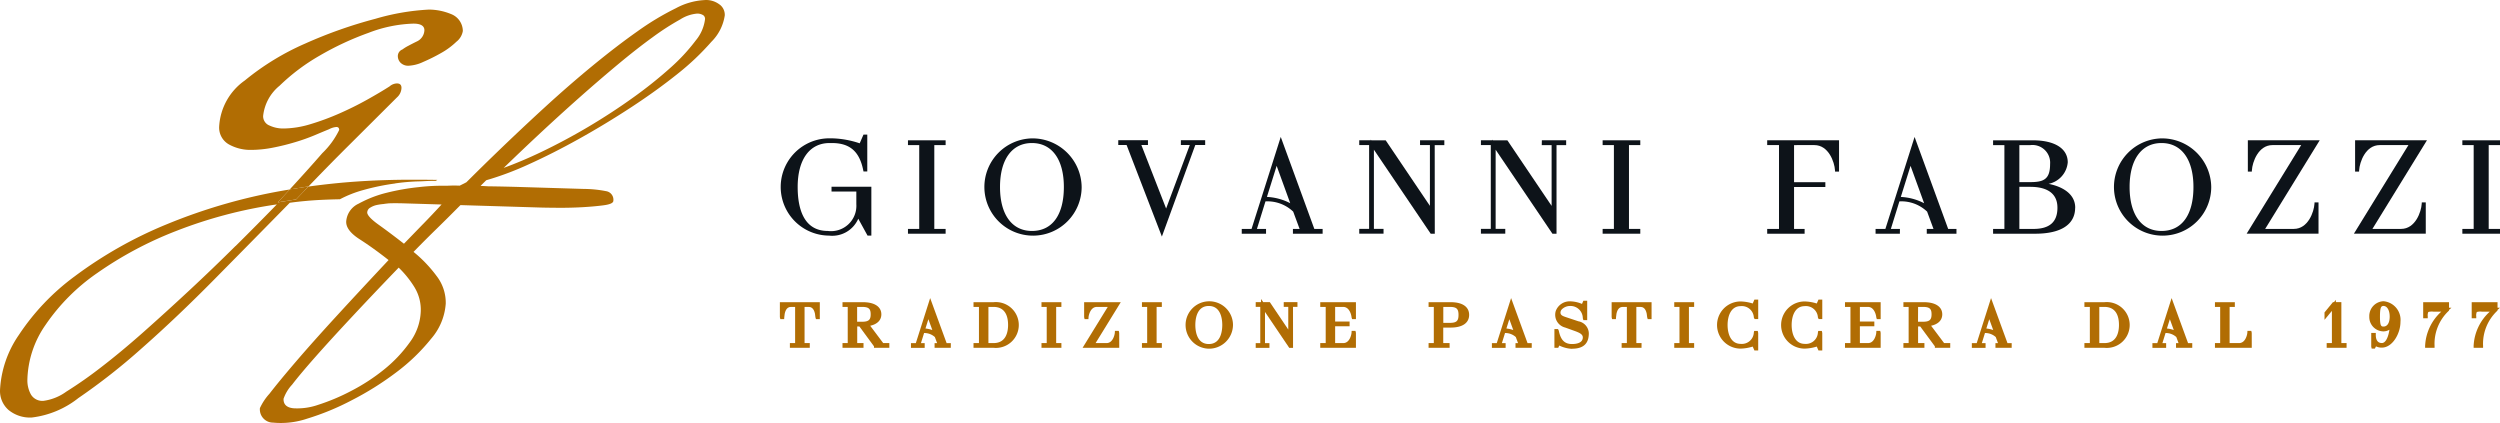 <svg viewBox="0 0 244.123 41.316" height="41.316" width="244.123" xmlns="http://www.w3.org/2000/svg">
  <g transform="translate(-533.237 192)" data-name="Raggruppa 18" id="Raggruppa_18">
    <g transform="translate(533.237 -192)" data-name="Raggruppa 3" id="Raggruppa_3">
      <path fill="#b16d03" transform="translate(-168.456 -36.841)" d="M207.036,54.751a19.634,19.634,0,0,1,2.379-.2c.085,0,.276-.009.571-.025s.634-.026,1.015-.026l.168-.091c-.735-.013-1.538-.02-2.426-.02q-2.855,0-5.456.179c-1.61.111-3.179.278-4.716.492q-.6.622-1.2,1.256l-1.789.288c.407-.437.794-.856,1.165-1.26A54.255,54.255,0,0,0,184.7,58.757a40.918,40.918,0,0,0-8.946,5.064,22.528,22.528,0,0,0-5.457,5.729,10.37,10.37,0,0,0-1.84,5.4,2.465,2.465,0,0,0,.825,1.918,3.3,3.3,0,0,0,2.284.742,9.046,9.046,0,0,0,4.536-1.893,60.626,60.626,0,0,0,6.218-4.884q3.395-2.992,7.106-6.751t7.328-7.441q1.523-.206,3.077-.282c.594-.029,1.2-.048,1.817-.06a11.228,11.228,0,0,1,2.282-.9,22.3,22.3,0,0,1,3.109-.64m-15.581,6.1q-2.189,2.174-4.473,4.3t-4.5,4.092q-2.221,1.968-4.156,3.452a41.016,41.016,0,0,1-3.394,2.378,4.906,4.906,0,0,1-2.22.9,1.3,1.3,0,0,1-1.237-.614,2.857,2.857,0,0,1-.349-1.432,9.767,9.767,0,0,1,1.776-5.371,19.455,19.455,0,0,1,5.012-5.038,36.183,36.183,0,0,1,7.709-4.118,44.454,44.454,0,0,1,9.866-2.608q-1.841,1.891-4.029,4.065" data-name="Tracciato 22" id="Tracciato_22"></path>
      <path fill="#b16d03" transform="translate(-221.742 0)" d="M292.005.441h0A2.156,2.156,0,0,0,290.7,0a6.624,6.624,0,0,0-2.953.8,26.51,26.51,0,0,0-3.754,2.257c-1.342.944-2.811,2.07-4.364,3.345s-3.123,2.641-4.707,4.092-3.183,2.956-4.767,4.487q-1.227,1.186-2.4,2.351l-.474.47-.476.241-.171.086c-.381-.012-.718-.014-1.015,0s-.486.01-.571.008a19.623,19.623,0,0,0-2.384.132,22.365,22.365,0,0,0-3.127.545,11.211,11.211,0,0,0-2.308.832c-.154.076-.308.152-.454.235a2.081,2.081,0,0,0-1.227,1.754q-.027.869,1.312,1.728t2.826,2.031q-2.755,2.934-5.086,5.474t-3.975,4.46q-1.644,1.919-2.57,3.12a5.586,5.586,0,0,0-.932,1.4,1.291,1.291,0,0,0,1.29,1.421,8.021,8.021,0,0,0,3.312-.385,24.962,24.962,0,0,0,4.339-1.787,29.509,29.509,0,0,0,4.367-2.733,18.726,18.726,0,0,0,3.4-3.273,5.865,5.865,0,0,0,1.437-3.436,4.261,4.261,0,0,0-.9-2.713,12.882,12.882,0,0,0-2.245-2.345q1.115-1.144,2.259-2.26t2.323-2.309l7.864.239q.443.014,1.618.023t2.382-.055q1.207-.067,2.132-.191t.934-.433a.843.843,0,0,0-.7-.942,11.485,11.485,0,0,0-2.183-.22l-5.993-.182q-1.887-.058-3.323-.073l-.768-.044.071-.071c.159-.157.317-.315.484-.479l.141-.043.2-.058,0,0a29.586,29.586,0,0,0,3.778-1.439c1.585-.715,3.254-1.561,4.961-2.512s3.423-1.991,5.095-3.086,3.2-2.2,4.538-3.274A24.793,24.793,0,0,0,291.2,4.09,4.576,4.576,0,0,0,292.516,1.5a1.256,1.256,0,0,0-.511-1.064M262.232,28.076a4.213,4.213,0,0,1,.595,2.372,5.4,5.4,0,0,1-1.075,2.987,13.31,13.31,0,0,1-2.524,2.661,18.927,18.927,0,0,1-3.238,2.1,19.962,19.962,0,0,1-3.182,1.336,6.2,6.2,0,0,1-2.422.335q-.981-.106-.956-.924a3.891,3.891,0,0,1,.835-1.382q.828-1.076,2.305-2.745t3.546-3.883q2.067-2.216,4.557-4.8a9.806,9.806,0,0,1,1.559,1.941m.791-6.167L261.188,23.8q-1.363-1.064-2.451-1.84T257.6,20.771a.564.564,0,0,1,.269-.478,2,2,0,0,1,.611-.263,5.3,5.3,0,0,1,.7-.107c.206-.026-.065,0,.478-.062.094-.01.636-.032,1.651,0l3.552.108q-.918,1-1.836,1.94M289.663,3.975a18.137,18.137,0,0,1-2.468,2.655,42.144,42.144,0,0,1-3.633,2.9c-1.375.988-2.844,1.948-4.369,2.852s-3.1,1.744-4.682,2.5c-1.208.576-2.411,1.084-3.585,1.513,1.232-1.19,2.338-2.242,3.371-3.206,1.382-1.29,2.744-2.53,4.048-3.685s2.6-2.27,3.812-3.277,2.325-1.877,3.339-2.609A24.751,24.751,0,0,1,288.161,1.9a3.64,3.64,0,0,1,1.668-.574,1.088,1.088,0,0,1,.577.155.432.432,0,0,1,.18.409,4.023,4.023,0,0,1-.923,2.083" data-name="Tracciato 23" id="Tracciato_23"></path>
      <path fill="#b16d03" transform="translate(-213.404 -1.963)" d="M243.16,20.222c.118-.017.241-.028.359-.045q1.977-2.061,3.9-3.972,2.5-2.488,4.742-4.725a1.289,1.289,0,0,0,.447-.938q0-.432-.447-.432a1.142,1.142,0,0,0-.715.288q-.9.578-2.192,1.3t-2.684,1.334a24.579,24.579,0,0,1-2.818,1.046,9.319,9.319,0,0,1-2.684.433,3.154,3.154,0,0,1-1.342-.288.97.97,0,0,1-.627-.937,4.408,4.408,0,0,1,1.611-2.957A19.632,19.632,0,0,1,244.6,7.405,28.73,28.73,0,0,1,249.39,5.17a13.208,13.208,0,0,1,4.383-.9q1.074,0,1.073.65A1.256,1.256,0,0,1,254.131,6c-.3.145-.582.29-.85.433a4.078,4.078,0,0,0-.582.361.691.691,0,0,0-.447.65.926.926,0,0,0,.269.648,1.046,1.046,0,0,0,.8.288,3.738,3.738,0,0,0,1.387-.36,17.206,17.206,0,0,0,1.744-.866,7.257,7.257,0,0,0,1.521-1.118,1.671,1.671,0,0,0,.626-1.046,1.787,1.787,0,0,0-1.163-1.659,5.713,5.713,0,0,0-2.147-.432,22.64,22.64,0,0,0-5.233.9,44.55,44.55,0,0,0-6.844,2.415,25.1,25.1,0,0,0-5.9,3.606,5.894,5.894,0,0,0-2.505,4.472,1.881,1.881,0,0,0,.94,1.767,4.307,4.307,0,0,0,2.192.541,11.174,11.174,0,0,0,2.1-.216,22.171,22.171,0,0,0,2.191-.541,19.12,19.12,0,0,0,1.924-.685q.85-.36,1.387-.578a1.788,1.788,0,0,1,.716-.216c.179,0,.268.1.268.29a7.916,7.916,0,0,1-1.655,2.272q-1.279,1.474-3.174,3.536l.193-.035Z" data-name="Tracciato 24" id="Tracciato_24"></path>
      <path fill="#b16d03" transform="translate(-225.428 -38.25)" d="M254.346,57.72q.6-.635,1.2-1.256c-.119.016-.241.028-.359.045l-1.269.2-.193.035c-.371.4-.758.822-1.165,1.26Z" data-name="Tracciato 25" id="Tracciato_25"></path>
    </g>
    <g transform="translate(609.392 -178.852)" data-name="Raggruppa 6" id="Raggruppa_6">
      <g transform="translate(0 0)" data-name="Raggruppa 5" id="Raggruppa_5">
        <path fill="#0d1319" transform="translate(0 -143.444)" d="M5.043,149H7.465v1.232a2.475,2.475,0,0,1-2.788,2.616c-2.43,0-2.94-2.334-2.94-4.292,0-2.688,1.165-4.292,3.117-4.292h.224c1.75,0,2.693.818,3.061,2.653l.025.122h.37v-3.6H8.164l-.37.852a9.141,9.141,0,0,0-2.716-.488H4.854a4.749,4.749,0,1,0-.047,9.5,2.769,2.769,0,0,0,2.847-1.65l.907,1.65h.371v-4.771H5.043Z" data-name="Tracciato 26" id="Tracciato_26"></path>
        <path fill="#0d1319" transform="translate(-26.265 -144.603)" d="M38.772,145.624h1.1v8.185h-1.1v.468h3.677v-.468H41.344v-8.185h1.105v-.468H38.772Z" data-name="Tracciato 27" id="Tracciato_27"></path>
        <path fill="#0d1319" transform="translate(-41.496 -144.209)" d="M66.109,144.574a4.749,4.749,0,1,0,4.854,4.748,4.807,4.807,0,0,0-4.854-4.748m-3.117,4.748c0-2.688,1.165-4.293,3.117-4.293s3.117,1.6,3.117,4.293c0,2.728-1.136,4.292-3.117,4.292-1.952,0-3.117-1.6-3.117-4.292" data-name="Tracciato 28" id="Tracciato_28"></path>
        <path fill="#0d1319" transform="translate(-69.389 -144.58)" d="M108.544,145.589h.874l-2.313,6.206-2.42-6.206h.647v-.468h-2.9v.468h.812l3.447,8.944,3.264-8.944h.963v-.468h-2.372Z" data-name="Tracciato 29" id="Tracciato_29"></path>
        <path fill="#0d1319" transform="translate(-94.716 -143.912)" d="M145.466,153.117h-.652v.468h2.9v-.468h-.81l-3.278-8.982-2.852,8.982h-.957v.468h2.372v-.468H141.3l.833-2.688a3.651,3.651,0,0,1,2.708,1Zm-2.241-6.159,1.326,3.65a5.5,5.5,0,0,0-2.276-.615Z" data-name="Tracciato 30" id="Tracciato_30"></path>
        <path fill="#0d1319" transform="translate(-118.81 -144.45)" d="M182.753,145.471h.94V145h-2.372v.468h.964v5.936l-4.318-6.4h-1.405l-.05-.073V145h-1.128v.468h.964v8.185h-.964v.468h2.372v-.468h-.94V145.92l5.5,8.136.045.067h.4Z" data-name="Tracciato 31" id="Tracciato_31"></path>
        <path fill="#0d1319" transform="translate(-143.766 -144.45)" d="M218.161,145.471h.964v5.936l-4.318-6.4H213.4l-.049-.073V145h-1.129v.468h.964v8.185h-.964v.468H214.6v-.468h-.941V145.92l5.5,8.136.045.067h.4v-8.652h.941V145h-2.372Z" data-name="Tracciato 32" id="Tracciato_32"></path>
        <path fill="#0d1319" transform="translate(-168.723 -144.604)" d="M252.741,153.809h-1.105v-8.185h1.105v-.468h-3.677v.468h1.1v8.185h-1.1v.468h3.677Z" data-name="Tracciato 33" id="Tracciato_33"></path>
        <path fill="#0d1319" transform="translate(-202.467 -144.604)" d="M303.484,145.624c1.4,0,1.967,1.678,2.012,2.444l.009.143h.388v-3.055h-7.016v.468h1.153v8.185h-1.153v.468h3.654v-.468H301.5v-4.093h3.056v-.468H301.5v-3.623Z" data-name="Tracciato 34" id="Tracciato_34"></path>
        <path fill="#0d1319" transform="translate(-224.708 -143.912)" d="M334.081,153.117h-.887l.833-2.688a3.652,3.652,0,0,1,2.708,1l.622,1.689H336.7v.468h2.9v-.468h-.81l-3.279-8.982-2.852,8.982h-.958v.468h2.373Zm.085-3.123.95-3.035,1.327,3.651a5.492,5.492,0,0,0-2.277-.615" data-name="Tracciato 35" id="Tracciato_35"></path>
        <path fill="#0d1319" transform="translate(-248.801 -144.604)" d="M375.289,151.739c0-1.348-1.24-2.063-2.6-2.33a2.348,2.348,0,0,0,1.871-2.1c0-1.347-1.27-2.151-3.4-2.151h-3.891v.468h1.105v8.185h-1.105v.467h4.114c2.516,0,3.9-.9,3.9-2.538m-4.4-2.5h-1.048v-3.612h1.06a1.725,1.725,0,0,1,1.941,1.847c0,1.5-.63,1.765-1.953,1.765m2.67,2.5c0,1.393-.765,2.07-2.341,2.07h-1.377V149.7h1.06c1.212,0,2.658.353,2.658,2.035" data-name="Tracciato 36" id="Tracciato_36"></path>
        <path fill="#0d1319" transform="translate(-273.141 -144.209)" d="M408.057,144.574a4.749,4.749,0,1,0,4.854,4.748,4.808,4.808,0,0,0-4.854-4.748m-3.117,4.748c0-2.688,1.165-4.293,3.117-4.293s3.117,1.6,3.117,4.293c0,2.728-1.136,4.292-3.117,4.292-1.952,0-3.117-1.6-3.117-4.292" data-name="Tracciato 37" id="Tracciato_37"></path>
        <path fill="#0d1319" transform="translate(-300.784 -144.604)" d="M444.129,145.156v3.054h.388l.009-.143c.045-.765.615-2.443,2.012-2.443h2.8l-5.326,8.652h7.018v-3.054h-.388l-.009.143c-.045.765-.615,2.444-2.012,2.444h-2.8l5.325-8.653Z" data-name="Tracciato 38" id="Tracciato_38"></path>
        <path fill="#0d1319" transform="translate(-322.777 -144.604)" d="M476.595,145.156v3.054h.388l.009-.143c.045-.765.614-2.443,2.012-2.443h2.8l-5.326,8.652h7.018v-3.054h-.388l-.009.143c-.045.765-.615,2.444-2.012,2.444h-2.8l5.325-8.653Z" data-name="Tracciato 39" id="Tracciato_39"></path>
        <path fill="#0d1319" transform="translate(-345.023 -144.603)" d="M512.992,145.624v-.468h-3.677v.468h1.105v8.185h-1.105v.468h3.677v-.468h-1.105v-8.185Z" data-name="Tracciato 40" id="Tracciato_40"></path>
      </g>
    </g>
    <g transform="translate(609.392 -162.901)" data-name="Raggruppa 4" id="Raggruppa_4">
      <path fill="#b16d03" transform="translate(-53.827 -193.759)" d="M55,198.431v-.076h.51v-3.917H54.9c-.705,0-.814.825-.836,1.194H54.02v-1.269h3.51v1.269h-.044c-.022-.369-.13-1.194-.836-1.194h-.607v3.917h.51v.076Z" data-name="Tracciato 41" id="Tracciato_41"></path>
      <path fill="#b16d03" transform="translate(-53.55 -193.482)" d="M56.469,198.347H54.527v-.462h.51v-3.532h-.415c-.482,0-.616.55-.643,1.012l-.011.182h-.375l-.044-.193v-1.462h3.9v1.655h-.375l-.054-.182c-.027-.462-.161-1.012-.644-1.012H55.96v3.532h.51Zm-1.047-.386h.151v-3.683h-.151Z" data-name="Tracciato 42" id="Tracciato_42"></path>
      <path fill="#b16d03" transform="translate(-62.611 -193.759)" d="M68.919,198.431v-.076h.51v-3.917h-.51v-.076h1.812c.911,0,1.6.309,1.6.993,0,.591-.521.9-1.242.976l1.519,2.024h.5v.076H72v-.017l-1.525-2.066h-.5v2.007h.618v.076Zm2.756-3.076c0-.738-.374-.917-1.047-.917h-.662v1.834h.662c.673,0,1.047-.19,1.047-.916" data-name="Tracciato 43" id="Tracciato_43"></path>
      <path fill="#b16d03" transform="translate(-62.334 -193.482)" d="M73.023,198.346h-1.5V198.2L70.1,196.263h-.214v1.622H70.5v.462H68.449v-.462h.51v-3.532h-.51v-.461h2c1.123,0,1.793.443,1.793,1.186,0,.566-.392.962-1.089,1.115l1.269,1.691h.6Zm-1.2-.385H72l-1.343-1.79c-.048.005-.1.009-.143.012Zm-2.483,0H69.5v-3.683h-.152Zm.537-2.16h.469c.647,0,.854-.176.854-.724s-.2-.725-.854-.725h-.469Zm1.6-1.323a1.39,1.39,0,0,1,.114.6,1.351,1.351,0,0,1-.117.6.657.657,0,0,0,0-1.2" data-name="Tracciato 44" id="Tracciato_44"></path>
      <path fill="#b16d03" transform="translate(-72.215 -193.75)" d="M85.207,198.423v-.076h.423l1.269-4,1.459,4h.353v.076h-1.2v-.076h.331l-.325-.884a1.99,1.99,0,0,0-1.362-.5l-.428,1.383h.434v.076Zm.971-1.524a2.19,2.19,0,0,1,1.291.423l-.765-2.105Z" data-name="Tracciato 45" id="Tracciato_45"></path>
      <path fill="#b16d03" transform="translate(-71.937 -192.892)" d="M88.627,197.757H87.043V197.3h.247l-.218-.593a1.531,1.531,0,0,0-1.054-.395l-.306.987h.365v.462h-1.34V197.3h.475l1.4-4.4,1.607,4.4h.411Zm-.9-.386h.105l-1.2-3.284-.047.149Zm-1.573-1.5a2.84,2.84,0,0,1,.669.151l-.385-1.061Z" data-name="Tracciato 46" id="Tracciato_46"></path>
      <path fill="#b16d03" transform="translate(-80.991 -193.759)" d="M100.093,198.431v-.076h.531v-3.917h-.531v-.076h1.758a2.047,2.047,0,1,1,0,4.069Zm3.374-2.04c0-1.156-.5-1.954-1.622-1.954h-.683v3.917h.7c1.09,0,1.606-.791,1.606-1.963" data-name="Tracciato 47" id="Tracciato_47"></path>
      <path fill="#b16d03" transform="translate(-80.714 -193.482)" d="M101.573,198.347H99.622v-.462h.531v-3.532h-.531v-.461h1.951a2.239,2.239,0,1,1,0,4.454m-1.033-.386h.152v-3.683h-.152Zm.537-.076h.507c1.229,0,1.413-1.109,1.413-1.771,0-.8-.247-1.761-1.429-1.761h-.49Zm2.077-2.966a2.845,2.845,0,0,1,.229,1.2,2.876,2.876,0,0,1-.23,1.206,1.679,1.679,0,0,0,0-2.4" data-name="Tracciato 48" id="Tracciato_48"></path>
      <path fill="#b16d03" transform="translate(-90.531 -193.759)" d="M116.273,198.431v-.076h.51v-3.917h-.51v-.076h1.557v.076h-.51v3.917h.51v.076Z" data-name="Tracciato 49" id="Tracciato_49"></path>
      <path fill="#b16d03" transform="translate(-90.254 -193.482)" d="M117.746,198.347H115.8v-.462h.51v-3.532h-.51v-.461h1.943v.461h-.51v3.532h.51Zm-1.047-.386h.152v-3.683H116.7Z" data-name="Tracciato 50" id="Tracciato_50"></path>
      <path fill="#b16d03" transform="translate(-96.508 -193.759)" d="M128.869,194.438h-1.416c-.705,0-.976.825-1,1.194h-.044v-1.269h3.044L127,198.355h1.416c.7,0,.977-.825,1-1.194h.044v1.27h-3.044Z" data-name="Tracciato 51" id="Tracciato_51"></path>
      <path fill="#b16d03" transform="translate(-96.013 -193.482)" d="M129.152,198.347h-3.581l2.458-3.993h-1.071c-.613,0-.793.811-.805,1.012l-.011.181h-.375l-.044-.193v-1.462H129.3l-2.458,3.993h1.071c.615,0,.794-.811.806-1.012l.01-.181h.375l.044.193Zm-.5-.386h.117v-.136a1.306,1.306,0,0,1-.117.136m-2.389,0h.087l2.267-3.683h-.087Zm-.152-3.683v.137a1.326,1.326,0,0,1,.117-.137Z" data-name="Tracciato 52" id="Tracciato_52"></path>
      <path fill="#b16d03" transform="translate(-104.622 -193.759)" d="M140.173,198.431v-.076h.51v-3.917h-.51v-.076h1.557v.076h-.51v3.917h.51v.076Z" data-name="Tracciato 53" id="Tracciato_53"></path>
      <path fill="#b16d03" transform="translate(-104.345 -193.482)" d="M141.645,198.347H139.7v-.462h.51v-3.532h-.51v-.461h1.942v.461h-.51v3.532h.51Zm-1.047-.386h.151v-3.683H140.6Z" data-name="Tracciato 54" id="Tracciato_54"></path>
      <path fill="#b16d03" transform="translate(-110.6 -193.633)" d="M150.312,196.271a2.171,2.171,0,1,1,2.17,2.121,2.163,2.163,0,0,1-2.17-2.121m3.679,0c0-1.2-.5-2.051-1.509-2.051s-1.508.852-1.508,2.051.5,2.051,1.508,2.051,1.509-.847,1.509-2.051" data-name="Tracciato 55" id="Tracciato_55"></path>
      <path fill="#b16d03" transform="translate(-110.323 -193.357)" d="M152.206,198.308a2.315,2.315,0,1,1,2.363-2.314,2.341,2.341,0,0,1-2.363,2.314m0-4.172c-1.187,0-1.315,1.3-1.315,1.858s.128,1.858,1.315,1.858,1.316-1.3,1.316-1.858-.128-1.858-1.316-1.858m-1.464.576a1.858,1.858,0,0,0,0,2.563,3.594,3.594,0,0,1,0-2.563m2.929,0a3.595,3.595,0,0,1,0,2.563,1.858,1.858,0,0,0,0-2.563" data-name="Tracciato 56" id="Tracciato_56"></path>
      <path fill="#b16d03" transform="translate(-120.577 -193.759)" d="M168.19,198.431h-.955v-.076h.445v-3.917h-.445v-.076h1.085l2.1,3.114v-3.038h-.444v-.076h.955v.076h-.434v3.993h-.076l-2.663-3.944v3.869h.434Z" data-name="Tracciato 57" id="Tracciato_57"></path>
      <path fill="#b16d03" transform="translate(-120.3 -193.032)" d="M170.41,197.9h-.371l-2.368-3.507v3.045h.434v.462h-1.341v-.462h.445V193.9h-.445v-.461h.521v-.313l.211.313h.648l1.8,2.675V193.9H169.5v-.461h1.34v.461h-.434Zm-2.653-4.069,2.268,3.358v-.266l-2.085-3.092Z" data-name="Tracciato 58" id="Tracciato_58"></path>
      <path fill="#b16d03" transform="translate(-129.626 -193.759)" d="M182.582,198.431v-.076h.532v-3.917h-.532v-.076h3.1v1.269h-.044c-.021-.369-.292-1.194-1-1.194h-.987v1.812h1.411v.076h-1.411v2.029h.987c.706,0,.977-.825,1-1.194h.044v1.27Z" data-name="Tracciato 59" id="Tracciato_59"></path>
      <path fill="#b16d03" transform="translate(-129.349 -193.482)" d="M185.6,198.347h-3.484v-.462h.532v-3.532h-.532v-.461H185.6v1.655h-.375l-.054-.181c-.011-.2-.191-1.012-.806-1.012h-.795v1.426h1.411v.462h-1.411v1.644h.795c.615,0,.794-.811.806-1.012l.01-.181h.375l.044.193Zm-.5-.386h.117v-.136a1.363,1.363,0,0,1-.117.136m-2.063,0h.151v-3.683h-.151Zm2.064-3.683a1.357,1.357,0,0,1,.117.135v-.135Z" data-name="Tracciato 60" id="Tracciato_60"></path>
      <path fill="#b16d03" transform="translate(-144.832 -193.759)" d="M209.421,196.456v1.9h.618v.076h-1.665v-.076h.51v-3.917h-.51v-.076h1.975c.911,0,1.6.309,1.6,1.047s-.689,1.047-1.6,1.047Zm1.871-1.047c0-.781-.374-.971-1.047-.971h-.825v1.942h.825c.673,0,1.047-.19,1.047-.971" data-name="Tracciato 61" id="Tracciato_61"></path>
      <path fill="#b16d03" transform="translate(-144.555 -193.482)" d="M209.955,198.347H207.9v-.462h.51v-3.532h-.51v-.461h2.167c1.14,0,1.793.452,1.793,1.239s-.654,1.24-1.793,1.24h-.735v1.513h.618Zm-1.155-.386h.151v-3.683H208.8Zm.537-2.051h.632c.655,0,.854-.181.854-.778s-.2-.779-.854-.779h-.632Zm1.747-1.43a1.765,1.765,0,0,1,0,1.3.735.735,0,0,0,0-1.3" data-name="Tracciato 62" id="Tracciato_62"></path>
      <path fill="#b16d03" transform="translate(-153.709 -193.75)" d="M223.429,198.423v-.076h.424l1.27-4,1.459,4h.353v.076h-1.2v-.076h.331l-.325-.884a1.991,1.991,0,0,0-1.362-.5l-.429,1.383h.434v.076Zm.971-1.524a2.191,2.191,0,0,1,1.292.423l-.765-2.105Z" data-name="Tracciato 63" id="Tracciato_63"></path>
      <path fill="#b16d03" transform="translate(-153.432 -192.892)" d="M226.85,197.757h-1.585V197.3h.248l-.218-.593a1.531,1.531,0,0,0-1.054-.395l-.306.987h.365v.462h-1.34V197.3h.475l1.4-4.4,1.606,4.4h.41Zm-.9-.386h.105l-1.2-3.284-.048.15Zm-1.573-1.5a2.843,2.843,0,0,1,.67.151l-.385-1.061Z" data-name="Tracciato 64" id="Tracciato_64"></path>
      <path fill="#b16d03" transform="translate(-162.486 -193.555)" d="M238.5,197.934l-.125.293h-.054v-1.448h.044c.157.786.5,1.465,1.481,1.465.857,0,1.248-.353,1.248-.841,0-.45-.472-.64-.841-.776l-1.009-.364a1.1,1.1,0,0,1-.792-1.4,1.269,1.269,0,0,1,1.2-.786,2.947,2.947,0,0,1,1.264.32l.163-.38h.054v1.509h-.044a1.389,1.389,0,0,0-1.432-1.378c-.532-.005-1.134.364-1.134.83s.423.559.765.674l1.129.374c.477.157.879.412.879.987,0,.711-.25,1.313-1.454,1.313a3.152,3.152,0,0,1-1.345-.391" data-name="Tracciato 65" id="Tracciato_65"></path>
      <path fill="#b16d03" transform="translate(-162.209 -193.279)" d="M239.563,198.242a3.153,3.153,0,0,1-1.248-.321l-.1.223h-.374V196.31h.351l.075.155c.184.918.57,1.31,1.292,1.31.394,0,1.055-.085,1.055-.648,0-.307-.338-.456-.715-.6l-1.008-.363a1.282,1.282,0,0,1-.915-1.625,1.451,1.451,0,0,1,1.393-.935,3.155,3.155,0,0,1,1.166.253l.134-.313h.374v1.894h-.373l-.056-.18a1.2,1.2,0,0,0-1.241-1.2h-.009a1.155,1.155,0,0,0-.768.3.488.488,0,0,0-.163.333c0,.255.179.341.557.465l1.2.4a1.228,1.228,0,0,1,1.011,1.17c0,1.014-.539,1.507-1.647,1.507m-1.155-2.907a1.053,1.053,0,0,0,.618.471l1.009.364a1.862,1.862,0,0,1,.783.459c-.037-.332-.26-.538-.74-.7l-1.2-.4a2.065,2.065,0,0,1-.467-.2" data-name="Tracciato 66" id="Tracciato_66"></path>
      <path fill="#b16d03" transform="translate(-170.506 -193.759)" d="M252.9,198.431v-.076h.51v-3.917H252.8c-.7,0-.813.825-.835,1.194h-.044v-1.269h3.511v1.269h-.044c-.022-.369-.13-1.194-.835-1.194h-.608v3.917h.51v.076Z" data-name="Tracciato 67" id="Tracciato_67"></path>
      <path fill="#b16d03" transform="translate(-170.229 -193.482)" d="M254.368,198.347h-1.942v-.462h.51v-3.532h-.415c-.481,0-.615.55-.643,1.012l-.011.182h-.375l-.043-.193v-1.462h3.9v1.655h-.375l-.054-.182c-.028-.462-.161-1.012-.643-1.012h-.415v3.532h.51Zm-1.047-.386h.151v-3.683h-.151Z" data-name="Tracciato 68" id="Tracciato_68"></path>
      <path fill="#b16d03" transform="translate(-179.291 -193.759)" d="M266.818,198.431v-.076h.51v-3.917h-.51v-.076h1.557v.076h-.51v3.917h.51v.076Z" data-name="Tracciato 69" id="Tracciato_69"></path>
      <path fill="#b16d03" transform="translate(-179.014 -193.482)" d="M268.291,198.347h-1.942v-.462h.51v-3.532h-.51v-.461h1.942v.461h-.51v3.532h.51Zm-1.047-.386h.151v-3.683h-.151Z" data-name="Tracciato 70" id="Tracciato_70"></path>
      <path fill="#b16d03" transform="translate(-185.269 -193.392)" d="M280.609,198.319h-.054l-.185-.423a4.245,4.245,0,0,1-1.285.244,2.11,2.11,0,1,1,0-4.221,4.233,4.233,0,0,1,1.285.244l.185-.424h.054v1.519h-.044A1.362,1.362,0,0,0,279.085,194c-.955,0-1.465.863-1.465,2.034s.515,2.034,1.47,2.034a1.361,1.361,0,0,0,1.476-1.264h.044Z" data-name="Tracciato 71" id="Tracciato_71"></path>
      <path fill="#b16d03" transform="translate(-184.992 -193.115)" d="M280.525,198.236h-.373l-.164-.378a4.285,4.285,0,0,1-1.18.2,2.3,2.3,0,1,1,0-4.606,4.284,4.284,0,0,1,1.18.2l.164-.378h.373v1.9h-.351l-.075-.155a1.171,1.171,0,0,0-1.292-1.108c-.938,0-1.272.951-1.272,1.842s.336,1.841,1.277,1.841a1.169,1.169,0,0,0,1.286-1.109l.031-.155h.351l.044.193Zm-.385-.842-.005.007Zm-2.746-2.907a1.815,1.815,0,0,0,.01,2.554,3.4,3.4,0,0,1-.01-2.554m2.74-.38.006.007Z" data-name="Tracciato 72" id="Tracciato_72"></path>
      <path fill="#b16d03" transform="translate(-194.256 -193.392)" d="M295.852,198.319H295.8l-.184-.423a4.249,4.249,0,0,1-1.286.244,2.11,2.11,0,1,1,0-4.221,4.238,4.238,0,0,1,1.286.244l.184-.424h.055v1.519h-.044A1.362,1.362,0,0,0,294.328,194c-.955,0-1.465.863-1.465,2.034s.515,2.034,1.47,2.034a1.361,1.361,0,0,0,1.476-1.264h.044Z" data-name="Tracciato 73" id="Tracciato_73"></path>
      <path fill="#b16d03" transform="translate(-193.979 -193.115)" d="M295.768,198.236h-.373l-.164-.378a4.285,4.285,0,0,1-1.18.2,2.3,2.3,0,1,1,0-4.606,4.284,4.284,0,0,1,1.18.2l.164-.378h.373v1.9h-.351l-.075-.155a1.171,1.171,0,0,0-1.292-1.108c-.938,0-1.272.951-1.272,1.842s.336,1.841,1.277,1.841a1.169,1.169,0,0,0,1.286-1.109l.031-.155h.351l.044.193Zm-.385-.842-.005.007Zm-2.745-2.907a1.814,1.814,0,0,0,.009,2.554,3.4,3.4,0,0,1-.009-2.554m2.739-.38.006.007Z" data-name="Tracciato 74" id="Tracciato_74"></path>
      <path fill="#b16d03" transform="translate(-203.242 -193.759)" d="M307.442,198.431v-.076h.532v-3.917h-.532v-.076h3.1v1.269H310.5c-.021-.369-.292-1.194-1-1.194h-.987v1.812h1.411v.076h-1.411v2.029h.987c.706,0,.977-.825,1-1.194h.044v1.27Z" data-name="Tracciato 75" id="Tracciato_75"></path>
      <path fill="#b16d03" transform="translate(-202.965 -193.482)" d="M310.455,198.347h-3.483v-.462h.532v-3.532h-.532v-.461h3.483v1.655h-.375l-.054-.181c-.011-.2-.19-1.012-.805-1.012h-.795v1.426h1.411v.462h-1.411v1.644h.795c.615,0,.794-.811.805-1.012l.011-.181h.375l.044.193Zm-.5-.386h.117v-.136a1.358,1.358,0,0,1-.117.136m-2.064,0h.151v-3.683h-.151Zm2.064-3.683a1.391,1.391,0,0,1,.116.135v-.135Z" data-name="Tracciato 76" id="Tracciato_76"></path>
      <path fill="#b16d03" transform="translate(-211.432 -193.759)" d="M321.334,198.431v-.076h.51v-3.917h-.51v-.076h1.812c.911,0,1.6.309,1.6.993,0,.591-.521.9-1.243.976l1.519,2.024h.5v.076H324.41v-.017l-1.524-2.066h-.5v2.007H323v.076Zm2.756-3.076c0-.738-.374-.917-1.047-.917h-.662v1.834h.662c.673,0,1.047-.19,1.047-.916" data-name="Tracciato 77" id="Tracciato_77"></path>
      <path fill="#b16d03" transform="translate(-211.155 -193.482)" d="M325.438,198.346h-1.5V198.2l-1.429-1.937H322.3v1.622h.618v.462h-2.051v-.462h.51v-3.532h-.51v-.461h2c1.123,0,1.793.443,1.793,1.186,0,.566-.392.962-1.09,1.115l1.27,1.691h.6Zm-1.2-.385h.175l-1.344-1.79c-.048.005-.095.009-.142.012Zm-2.483,0h.151v-3.683h-.151Zm.537-2.16h.469c.646,0,.854-.176.854-.724s-.2-.725-.854-.725H322.3Zm1.6-1.323a1.39,1.39,0,0,1,.114.6,1.358,1.358,0,0,1-.117.6.657.657,0,0,0,0-1.2" data-name="Tracciato 78" id="Tracciato_78"></path>
      <path fill="#b16d03" transform="translate(-221.035 -193.75)" d="M337.621,198.423v-.076h.424l1.27-4,1.459,4h.352v.076h-1.2v-.076h.331l-.325-.884a1.991,1.991,0,0,0-1.362-.5l-.429,1.383h.434v.076Zm.971-1.524a2.191,2.191,0,0,1,1.292.423l-.765-2.105Z" data-name="Tracciato 79" id="Tracciato_79"></path>
      <path fill="#b16d03" transform="translate(-220.758 -192.892)" d="M341.042,197.757h-1.585V197.3h.248l-.218-.593a1.53,1.53,0,0,0-1.054-.395l-.306.987h.365v.462h-1.34V197.3h.475l1.4-4.4,1.606,4.4h.41Zm-.9-.386h.1l-1.2-3.284-.048.15Zm-1.574-1.5a2.856,2.856,0,0,1,.67.151l-.385-1.061Z" data-name="Tracciato 80" id="Tracciato_80"></path>
      <path fill="#b16d03" transform="translate(-236.826 -193.759)" d="M364.4,198.431v-.076h.532v-3.917H364.4v-.076h1.758a2.047,2.047,0,1,1,0,4.069Zm3.374-2.04c0-1.156-.5-1.954-1.622-1.954h-.684v3.917h.7c1.091,0,1.606-.791,1.606-1.963" data-name="Tracciato 81" id="Tracciato_81"></path>
      <path fill="#b16d03" transform="translate(-236.55 -193.482)" d="M365.887,198.347h-1.951v-.462h.531v-3.532h-.531v-.461h1.951a2.239,2.239,0,1,1,0,4.454m-1.033-.386H365v-3.683h-.151Zm.537-.076h.507c1.229,0,1.413-1.109,1.413-1.771,0-.8-.247-1.761-1.429-1.761h-.491Zm2.077-2.966a2.832,2.832,0,0,1,.229,1.2,2.877,2.877,0,0,1-.23,1.207,1.679,1.679,0,0,0,0-2.4" data-name="Tracciato 82" id="Tracciato_82"></path>
      <path fill="#b16d03" transform="translate(-246.367 -193.75)" d="M380.586,198.423v-.076h.424l1.27-4,1.459,4h.353v.076h-1.2v-.076h.331l-.325-.884a1.991,1.991,0,0,0-1.362-.5l-.429,1.383h.434v.076Zm.971-1.524a2.191,2.191,0,0,1,1.292.423l-.765-2.105Z" data-name="Tracciato 83" id="Tracciato_83"></path>
      <path fill="#b16d03" transform="translate(-246.09 -192.892)" d="M384.007,197.757h-1.585V197.3h.248l-.218-.593a1.53,1.53,0,0,0-1.054-.395l-.306.987h.365v.462h-1.34V197.3h.475l1.4-4.4,1.606,4.4h.41Zm-.9-.386h.1l-1.2-3.284-.048.15Zm-1.573-1.5a2.855,2.855,0,0,1,.67.151l-.385-1.061Z" data-name="Tracciato 84" id="Tracciato_84"></path>
      <path fill="#b16d03" transform="translate(-255.144 -193.759)" d="M395.473,198.355h.51v-3.917h-.51v-.075h1.557v.075h-.51v3.917h1.118c.706,0,.977-.825,1-1.194h.043v1.27h-3.206Z" data-name="Tracciato 85" id="Tracciato_85"></path>
      <path fill="#b16d03" transform="translate(-254.867 -193.482)" d="M398.595,198.347H395v-.462h.51v-3.532H395v-.461h1.942v.461h-.51v3.532h.925c.614,0,.795-.811.806-1.012l.011-.181h.375l.043.193Zm-.5-.386h.118v-.137a1.349,1.349,0,0,1-.118.137m-2.193,0h.151v-3.683H395.9Z" data-name="Tracciato 86" id="Tracciato_86"></path>
      <path fill="#b16d03" transform="translate(-270.507 -193.759)" d="M422.789,194.362v3.992h.51v.076h-1.557v-.076h.51v-3.873l-.722.874v-.12l.722-.873Z" data-name="Tracciato 87" id="Tracciato_87"></path>
      <path fill="#b16d03" transform="translate(-270.23 -193.16)" d="M423.215,198.025h-1.942v-.462h.51v-3.145l-.721.874v-.725l.823-1h.1l.185-.225v.225h.537v3.992h.51Zm-1.047-.386h.151v-3.683h-.151Z" data-name="Tracciato 88" id="Tracciato_88"></path>
      <path fill="#b16d03" transform="translate(-276.789 -193.618)" d="M433.38,194.124a1.628,1.628,0,0,1,1.465,1.817c0,1.074-.728,2.327-1.622,2.327a.93.93,0,0,1-.651-.212l-.152.31h-.044v-1.145h.059c0,.711.353.987.787.987.678,0,.966-1.172.987-2.17a.827.827,0,0,1-.83.646,1.213,1.213,0,0,1-1.194-1.253,1.264,1.264,0,0,1,1.194-1.308m.8,1.308c0-.765-.336-1.232-.8-1.232s-.532.461-.532,1.232.065,1.167.532,1.167.8-.4.8-1.167" data-name="Tracciato 89" id="Tracciato_89"></path>
      <path fill="#b16d03" transform="translate(-276.512 -193.341)" d="M432.262,198.282h-.312l-.044-.193v-1.338h.445v.193c0,.362.1.795.594.795.378,0,.63-.585.738-1.3a1.161,1.161,0,0,1-.58.163,1.4,1.4,0,0,1-1.386-1.446,1.447,1.447,0,0,1,1.386-1.5,1.829,1.829,0,0,1,1.658,2.01c0,1.165-.793,2.52-1.815,2.52a1.191,1.191,0,0,1-.574-.124Zm1.754-2.528.11.012a5,5,0,0,1-.21,1.375,2.794,2.794,0,0,0,.459-1.478A1.78,1.78,0,0,0,434,194.5a2.193,2.193,0,0,1,.094.657,2.053,2.053,0,0,1-.082.6m-.914-1.639c-.229,0-.339.155-.339,1.039s.108.974.339.974c.382,0,.61-.364.61-.974s-.245-1.039-.61-1.039m-.665.215a1.144,1.144,0,0,0-.336.824,1.059,1.059,0,0,0,.335.8,3.577,3.577,0,0,1-.059-.8,3.838,3.838,0,0,1,.059-.824" data-name="Tracciato 90" id="Tracciato_90"></path>
      <path fill="#b16d03" transform="translate(-284.349 -193.759)" d="M445.2,198.431a4.817,4.817,0,0,1,1.871-3.532h-.933c-.917,0-1.069-.12-1.069.64h-.06v-1.177h2.137v.537a4.605,4.605,0,0,0-1.411,3.532Z" data-name="Tracciato 91" id="Tracciato_91"></path>
      <path fill="#b16d03" transform="translate(-284.072 -193.482)" d="M445.651,198.347h-.923v-.193a4.793,4.793,0,0,1,1.58-3.339h-.449c-.123,0-.233,0-.33,0a1.23,1.23,0,0,0-.49.035.829.829,0,0,0-.055.417v.192h-.445v-1.563h2.523v.537h.237l-.237.212v.061l-.056.057a4.412,4.412,0,0,0-1.355,3.4Zm-.531-.386h.148a5.756,5.756,0,0,1,.152-1.223,3.612,3.612,0,0,0-.3,1.223m-.2-3.683v.194a1.758,1.758,0,0,1,.612-.046c.095,0,.2,0,.323,0h.817v-.151Z" data-name="Tracciato 92" id="Tracciato_92"></path>
      <path fill="#b16d03" transform="translate(-291.162 -193.759)" d="M456.753,198.431a4.817,4.817,0,0,1,1.871-3.532h-.933c-.917,0-1.069-.12-1.069.64h-.059v-1.177H458.7v.537a4.606,4.606,0,0,0-1.411,3.532Z" data-name="Tracciato 93" id="Tracciato_93"></path>
      <path fill="#b16d03" transform="translate(-290.884 -193.482)" d="M457.2,198.347h-.923v-.193a4.793,4.793,0,0,1,1.58-3.339h-.449c-.124,0-.234,0-.33,0a1.234,1.234,0,0,0-.49.035.827.827,0,0,0-.055.417v.192h-.445v-1.563h2.523v.537h.237l-.237.212v.061l-.056.057a4.412,4.412,0,0,0-1.355,3.4Zm-.531-.386h.148a5.754,5.754,0,0,1,.152-1.223,3.611,3.611,0,0,0-.3,1.223m-.2-3.683v.194a1.753,1.753,0,0,1,.612-.046c.095,0,.2,0,.323,0h.817v-.151Z" data-name="Tracciato 94" id="Tracciato_94"></path>
    </g>
  </g>
</svg>
